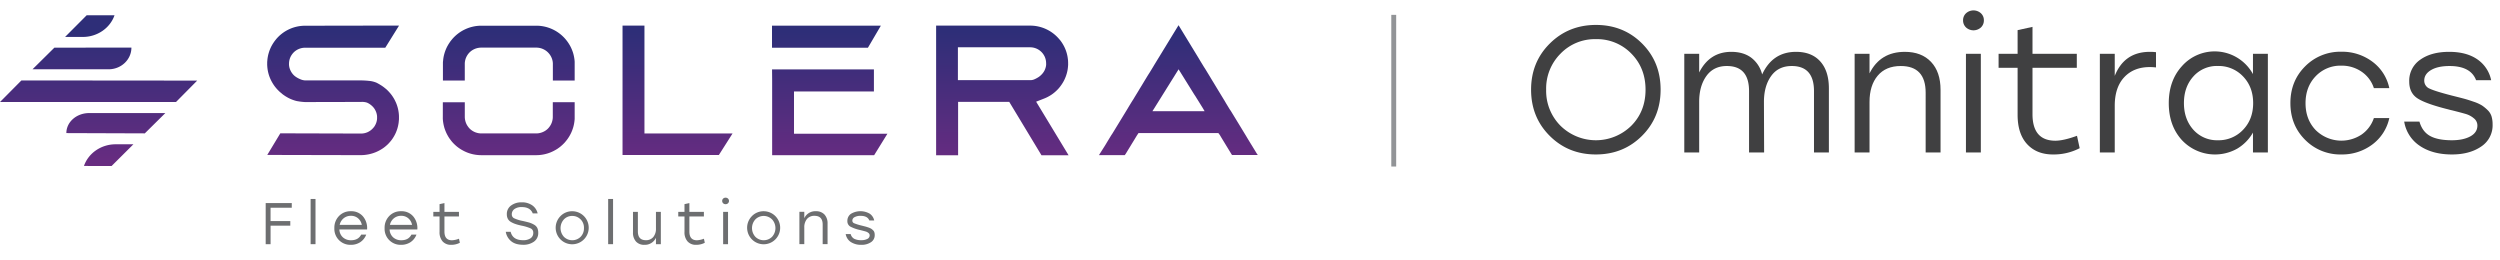 <svg id="Layer_1" data-name="Layer 1" xmlns="http://www.w3.org/2000/svg" xmlns:xlink="http://www.w3.org/1999/xlink" viewBox="0 0 1532.93 159.15"><defs><style>.cls-1{fill:url(#New_Gradient_Swatch_copy_3);}.cls-2{fill:#929497;}.cls-3{fill:#404041;}.cls-4{fill:#6d6e70;}</style><linearGradient id="New_Gradient_Swatch_copy_3" x1="385.63" y1="9.36" x2="385.63" y2="101.8" gradientUnits="userSpaceOnUse"><stop offset="0" stop-color="#2e2e78"/><stop offset="0.11" stop-color="#2e2e78"/><stop offset="1" stop-color="#692c81"/></linearGradient></defs><title>Fleet Solutions Omnitracs</title><path class="cls-1" d="M770.63,94.18l-.75-1.24-.75-1.24-.76-1.23-.75-1.24L766.86,88l-.75-1.23-.76-1.24-.75-1.24L763.84,83l-.75-1.23-.76-1.24-.75-1.24-.75-1.23-.76-1.24-.75-1.24-.76-1.23-.75-1.24-.76-1.24-.75-1.24-.76-1.23-.75-1.24L754,67l-.75-1.23-.75-1.24-.76-1.24L751,62l-.76-1.24-.75-1.24-.76-1.24L748,57.07l-.76-1.24-.75-1.24-.75-1.23L745,52.12l-.75-1.24-.76-1.23-.75-1.24L742,47.17l-.75-1.24-.76-1.23-.75-1.24-.76-1.24L738.19,41l-.75-1.24-.76-1.24-.75-1.23L735.17,36l-.75-1.24-.76-1.24-.75-1.23-.76-1.24-.75-1.24-.76-1.23-.75-1.24-.75-1.24-.76-1.23-.75-1.24-.76-1.24-4.22-6.93-4.24,6.93-.76,1.24-.75,1.24-.76,1.23-.76,1.24-.75,1.24-.76,1.23-.76,1.24-.75,1.24-.76,1.23-.75,1.24L710.09,36l-.76,1.24-.75,1.23-.76,1.24L707.06,41l-.75,1.23-.76,1.24-.76,1.24L704,45.93l-.76,1.24-.75,1.24-.76,1.24L701,50.88l-.75,1.24-.76,1.24-.76,1.23L698,55.83l-.76,1.24-.75,1.23-.76,1.24L695,60.78,694.21,62l-.76,1.23-.76,1.24-.75,1.24L691.18,67l-.76,1.24-.75,1.24-.76,1.23-.75,1.24-.76,1.24-.76,1.24-.75,1.23-.76,1.24-.76,1.24-.75,1.23-.76,1.24-.76,1.24L681.35,83l-.76,1.24-.75,1.24-.76,1.24L678.32,88l-.75,1.24-3.74,5.9,15.85,0,.68-1,.76-1.24.75-1.24.76-1.23.76-1.24.75-1.24.76-1.23.76-1.24.75-1.24.76-1.24.92-1.38,49,0,.89,1.18.83,1.41.75,1.24.76,1.24.75,1.23.75,1.24.76,1.24.75,1.23.76,1.24.75,1.24.61.95,15.82,0Zm-64-26,1.18-1.85.75-1.21.76-1.22.76-1.21.75-1.21.76-1.21.76-1.22.75-1.21.76-1.21.76-1.22.75-1.21.76-1.21.76-1.21.75-1.22.76-1.21.76-1.21.76-1.21.75-1.22.76-1.21.76-1.21.5-.81.5.81.76,1.21.75,1.21.76,1.22.75,1.21.75,1.21.76,1.21.75,1.22.76,1.21.75,1.21.75,1.21.76,1.22.75,1.21L733,59l.75,1.22.76,1.21.75,1.21.75,1.21.76,1.22.75,1.21,1.11,1.89ZM654.9,37.38c0-.41-.06-.81-.11-1.21s-.1-.81-.17-1.21-.15-.82-.24-1.22-.2-.81-.31-1.21-.25-.81-.38-1.21-.3-.82-.46-1.22-.35-.81-.54-1.21-.41-.81-.63-1.21-.47-.82-.72-1.21-.54-.82-.83-1.22-.62-.82-1-1.21a23.25,23.25,0,0,0-17.84-8.33H574V95.19h13.48l0-.81V62.85l0-.37,31.37,0L638.6,95.19l16.62,0L635.33,62.35l4.92-1.93a21.81,21.81,0,0,0,2.59-1.21,23.06,23.06,0,0,0,2-1.21c.56-.38,1.1-.79,1.62-1.22s.92-.79,1.36-1.21.8-.79,1.18-1.21.69-.8,1-1.21.61-.8.89-1.22.53-.8.78-1.21.46-.8.68-1.21.4-.8.58-1.21.35-.81.51-1.22.29-.8.42-1.21.25-.8.36-1.21.19-.81.28-1.22.15-.8.21-1.21.1-.8.14-1.21.07-.81.09-1.21,0-.66,0-1a1.77,1.77,0,0,0,0-.23C654.94,38.19,654.93,37.78,654.9,37.38Zm-13.44,2.43a9.85,9.85,0,0,1-.2,1.21,10,10,0,0,1-.37,1.21,9.46,9.46,0,0,1-.54,1.21,11,11,0,0,1-.78,1.22A11.94,11.94,0,0,1,637,47.14a17.5,17.5,0,0,1-2.66,1.46,6.09,6.09,0,0,1-2.55.55H587.36l0-.85V29h44.31a9.75,9.75,0,0,1,6.28,2.3,10,10,0,0,1,1.22,1.21,10.2,10.2,0,0,1,.86,1.21,10.08,10.08,0,0,1,.64,1.22,11.49,11.49,0,0,1,.42,1.21,11.8,11.8,0,0,1,.26,1.21,12.08,12.08,0,0,1,.1,1.21c0,.08,0,.15,0,.23A8.21,8.21,0,0,1,641.46,39.81ZM244.64,71.41c0,.21,0,.42,0,.63s0,.39,0,.58c0,.41,0,.81-.06,1.21s-.07.81-.12,1.22-.11.81-.19,1.21-.15.81-.25,1.21-.2.81-.32,1.21-.25.82-.4,1.22-.3.81-.47,1.21-.36.81-.56,1.21-.42.82-.65,1.21-.49.82-.75,1.22-.55.82-.85,1.21-.65.82-1,1.21-.74.83-1.13,1.22-.88.82-1.34,1.21-1,.83-1.57,1.21A22,22,0,0,1,233.07,92a23.45,23.45,0,0,1-2.46,1.22,24.39,24.39,0,0,1-9.56,1.91L163.88,95l8-13.25,49.53.14a9.69,9.69,0,0,0,3.7-.73,9.93,9.93,0,0,0,2.13-1.21,9.79,9.79,0,0,0,1.35-1.22,10.28,10.28,0,0,0,1-1.21,10.59,10.59,0,0,0,1.17-2.42,9.9,9.9,0,0,0,.31-1.22,9.53,9.53,0,0,0,.14-1.21c0-.19,0-.38,0-.58s0-.42,0-.63c0-.41-.08-.82-.15-1.22a10.27,10.27,0,0,0-.32-1.21,8.55,8.55,0,0,0-.5-1.21,9,9,0,0,0-.69-1.21,8.88,8.88,0,0,0-1-1.22,10.5,10.5,0,0,0-1.37-1.21A9.93,9.93,0,0,0,225,62.92a9.55,9.55,0,0,0-3.53-.42L187,62.58a37.31,37.31,0,0,1-5.16-.64A24.19,24.19,0,0,1,178,60.61a21.48,21.48,0,0,1-2.42-1.28c-.67-.37-1.22-.78-1.85-1.21s-1-.84-1.56-1.27-.91-.79-1.34-1.21-.79-.79-1.16-1.21-.68-.8-1-1.21-.6-.8-.88-1.22-.52-.8-.76-1.21-.46-.8-.67-1.21-.4-.8-.58-1.21-.34-.81-.5-1.22-.29-.8-.42-1.21-.23-.8-.34-1.21-.19-.81-.27-1.22-.15-.8-.2-1.21-.11-.8-.14-1.21-.06-.81-.08-1.21,0-.58,0-.87c0-.11,0-.23,0-.35,0-.4,0-.81.05-1.21s.06-.81.11-1.21.11-.81.18-1.21.15-.82.24-1.22.2-.81.32-1.21.24-.81.38-1.21.3-.82.46-1.21.35-.82.54-1.22.41-.81.63-1.21.48-.82.73-1.21.54-.82.83-1.22.62-.82.95-1.21A23.17,23.17,0,0,1,187,15.78l57.69-.1-8.45,13.58-49.24,0a10,10,0,0,0-6.13,2.17,9.52,9.52,0,0,0-1.25,1.21,10.54,10.54,0,0,0-.9,1.21,8.94,8.94,0,0,0-.66,1.22,11.59,11.59,0,0,0-.45,1.21,11.81,11.81,0,0,0-.27,1.21,12.09,12.09,0,0,0-.12,1.21c0,.12,0,.24,0,.35a8.31,8.31,0,0,0,0,.87,12.16,12.16,0,0,0,.18,1.21,8.05,8.05,0,0,0,.36,1.21,9.38,9.38,0,0,0,.52,1.21,9.5,9.5,0,0,0,.75,1.22,9.89,9.89,0,0,0,1,1.21,9.54,9.54,0,0,0,1.48,1.21A14.11,14.11,0,0,0,184,48.52a8.55,8.55,0,0,0,3.1.79l34.29,0a48.94,48.94,0,0,1,5.91.4,16.18,16.18,0,0,1,3.55,1A25,25,0,0,1,233.16,52,21.11,21.11,0,0,1,235,53.22c.53.38,1,.78,1.54,1.21s.89.79,1.31,1.21.76.8,1.12,1.21.68.8,1,1.22.58.8.85,1.21.51.8.75,1.21.45.8.65,1.22.39.8.57,1.21.33.8.48,1.21.27.8.4,1.21.23.81.33,1.22.18.8.26,1.21.13.8.19,1.21.09.81.13,1.21S244.63,71,244.64,71.41ZM532.18,29.28H473.37V15.72h66.76Zm-137,52.56,54,0-8.38,13.19-59.08,0V15.71h13.44V81.84Zm-42.81-43c0,.18,0,.36,0,.54v5.53l0,4.49H339V46.17h0V39.36c0-.18,0-.36,0-.54a9.81,9.81,0,0,0-.88-3.63,9.58,9.58,0,0,0-.66-1.22,9.41,9.41,0,0,0-.89-1.21,10,10,0,0,0-1.22-1.21,10.18,10.18,0,0,0-1.83-1.21,10,10,0,0,0-4.66-1.14H295.13a10.27,10.27,0,0,0-4.74,1.14,9.67,9.67,0,0,0-1.83,1.21,9.88,9.88,0,0,0-1.21,1.21,10.29,10.29,0,0,0-.87,1.21,8.84,8.84,0,0,0-.64,1.22,8.34,8.34,0,0,0-.45,1.21,10.92,10.92,0,0,0-.4,2.42c0,.18,0,.36,0,.54v2.71h0v7.31h-13.4l0-4.49V39.36c0-.18,0-.36,0-.54,0-.4,0-.81.06-1.21s.07-.81.12-1.21.11-.81.18-1.21.16-.82.25-1.22.21-.81.32-1.21.25-.81.39-1.21.3-.82.46-1.21.35-.82.54-1.22.42-.81.64-1.21.47-.82.73-1.21.54-.82.82-1.22.62-.81.95-1.21a23.54,23.54,0,0,1,18.13-8.51h33.65a23.54,23.54,0,0,1,18.13,8.51c.33.4.64.8.94,1.21s.57.8.83,1.22.5.8.73,1.21.43.8.63,1.21.37.81.54,1.22.32.8.47,1.21.27.8.39,1.21.22.81.31,1.21.18.81.25,1.22.14.8.19,1.21.09.8.12,1.21S352.36,38.42,352.37,38.82Zm0,27.1h0v5.65c0,.4,0,.81,0,1.21s-.06.81-.1,1.21-.09.81-.16,1.22-.14.81-.22,1.21-.19.81-.29,1.21-.24.81-.37,1.21-.28.82-.43,1.22-.33.81-.51,1.21-.39.81-.6,1.21-.44.82-.68,1.21-.51.82-.79,1.22-.58.82-.9,1.21-.66.82-1,1.21-.78.82-1.19,1.22-.89.82-1.35,1.21-1.06.83-1.62,1.21a20.62,20.62,0,0,1-2,1.21,22.81,22.81,0,0,1-2.54,1.22,23.78,23.78,0,0,1-3.95,1.21,23.28,23.28,0,0,1-4.9.52H295.13a23.47,23.47,0,0,1-4.92-.52,23,23,0,0,1-6.5-2.43,20.62,20.62,0,0,1-2-1.21c-.56-.38-1.1-.78-1.62-1.21s-.92-.79-1.36-1.21-.81-.8-1.19-1.22-.69-.79-1-1.21-.61-.8-.9-1.21-.53-.8-.78-1.22-.46-.8-.68-1.21-.41-.8-.59-1.21-.35-.8-.51-1.21-.3-.81-.44-1.22-.25-.8-.35-1.21-.21-.8-.29-1.21-.16-.81-.22-1.21-.12-.81-.16-1.22-.07-.8-.09-1.21,0-.75,0-1.13V65.92l0-3.21H285v3.21h0v5.73a10.55,10.55,0,0,0,.07,1.13,9.56,9.56,0,0,0,.22,1.21,10.11,10.11,0,0,0,.37,1.22,9.31,9.31,0,0,0,.54,1.21,9.52,9.52,0,0,0,.77,1.21,9.15,9.15,0,0,0,1,1.21,9.95,9.95,0,0,0,3.92,2.43,10,10,0,0,0,3.25.54h33.65a10,10,0,0,0,3.25-.54A9.95,9.95,0,0,0,336,78.84a10,10,0,0,0,1-1.21,9.4,9.4,0,0,0,1.31-2.42,10.11,10.11,0,0,0,.37-1.22,11.75,11.75,0,0,0,.22-1.21,10.55,10.55,0,0,0,.06-1.13v-9h13.41ZM486.88,82l57.26,0L536,95.16H473.46V48.92l-.06-6.35,62.46,0,0,13.51-49,0,0,6.24V82ZM40.69,81.61c0-6.79,6.25-12.28,14-12.28h46.69L88.79,81.78Zm10.79,20.15c2.75-7.93,10.61-13.29,19.44-13.29H81.8L68.41,101.8ZM0,62.55,13.13,49.32l107.78.1-13,13.14ZM80.58,29.19c0,7.34-6.25,13.29-14,13.29H19.94L33.35,29.22ZM70.22,9.36c-2.75,7.93-10.61,13.29-19.44,13.29H39.91L53.13,9.38Z"/><rect class="cls-2" x="853.1" y="9.11" width="3" height="93"/><path class="cls-3" d="M950.32,26.67q11.49-11.39,28.32-11.38t28.22,11.38q11.39,11.38,11.38,28.33T1006.8,83.32q-11.43,11.39-28.27,11.39T950.26,83.32Q938.83,71.94,938.82,55T950.32,26.67ZM978.53,24a29.27,29.27,0,0,0-21.67,8.91A30.24,30.24,0,0,0,948.06,55a30.24,30.24,0,0,0,8.8,22.11,30.94,30.94,0,0,0,43.4,0Q1009,68.31,1009,55t-8.74-22.17A29.32,29.32,0,0,0,978.53,24Z"/><path class="cls-3" d="M1101.29,31.79q9.57,0,14.85,5.88t5.28,16.56V93.5h-9.13V55.88q0-15.41-13.64-15.4-8.25,0-12.65,6.16t-4.4,15.84l.11,31h-9.24V55.88q0-15.41-13.64-15.4-8.13,0-12.54,6.16t-4.4,15.84v31h-9.13V33h9.13V44.44q6.39-12.64,19.69-12.65,7.38,0,12.21,3.57a18.44,18.44,0,0,1,6.71,10.29Q1086.89,31.79,1101.29,31.79Z"/><path class="cls-3" d="M1168,31.79q10.23,0,16.06,6.16t5.83,17.16V93.5h-9.13V56.87q0-16.4-15.29-16.39-9.14,0-14.13,5.94t-5,16.06v31h-9.13V33h9.13V45Q1152.88,31.79,1168,31.79Z"/><path class="cls-3" d="M1205.52,8.14a6.8,6.8,0,0,1,9.13,0,5.73,5.73,0,0,1,1.81,4.29,5.87,5.87,0,0,1-1.81,4.4,6.8,6.8,0,0,1-9.13,0,5.88,5.88,0,0,1-1.82-4.4A5.74,5.74,0,0,1,1205.52,8.14Zm-.06,85.36V33h9.13V93.5Z"/><path class="cls-3" d="M1273.55,83.27l1.65,7.59a34.39,34.39,0,0,1-16.39,3.85q-10,0-15.84-6.33t-5.83-18V41.58h-11.66V33h11.66V18.48l9.13-2V33h27.17v8.58h-27.17V70q0,16.28,14.08,16.28Q1265.41,86.24,1273.55,83.27Z"/><path class="cls-3" d="M1318.21,31.79A29.52,29.52,0,0,1,1322,32v9.35a34,34,0,0,0-3.85-.22q-9.8,0-15.62,6.21t-5.83,17.55V93.5h-9.13V33h9.13V46.53Q1302.59,31.79,1318.21,31.79Z"/><path class="cls-3" d="M1381.46,33h9.13V93.5h-9.13V81.29a26.9,26.9,0,0,1-9.63,9.84,27.79,27.79,0,0,1-34-5.28q-8-8.85-8-22.6t8-22.61a26.78,26.78,0,0,1,43.62,4.79ZM1359.9,86a20.58,20.58,0,0,0,15.51-6.44q6.16-6.43,6.16-16.33t-6.16-16.34a20.57,20.57,0,0,0-15.51-6.43,19.24,19.24,0,0,0-15,6.43q-5.78,6.44-5.77,16.34t5.83,16.39A19.37,19.37,0,0,0,1359.9,86Z"/><path class="cls-3" d="M1435.69,94.71a30.24,30.24,0,0,1-22.28-9q-9-9-9-22.49t9-22.5a30.27,30.27,0,0,1,22.28-9,30.9,30.9,0,0,1,18.92,6.05,27,27,0,0,1,10.45,16.28h-9.46A19.33,19.33,0,0,0,1448.12,44a21.31,21.31,0,0,0-12.43-3.74,20.92,20.92,0,0,0-15.79,6.49q-6.21,6.49-6.21,16.5t6.21,16.5a22.4,22.4,0,0,0,28.16,2.75,20,20,0,0,0,7.54-10.12h9.46a27.34,27.34,0,0,1-10.56,16.33A30.87,30.87,0,0,1,1435.69,94.71Z"/><path class="cls-3" d="M1503.45,94.71q-11.88,0-19.69-5.28a22,22,0,0,1-9.57-14.85h9.35q1.76,6.17,6.54,8.8T1503.45,86q6.93,0,11.27-2.37t4.35-6.65a5.6,5.6,0,0,0-2.2-4.46,13.66,13.66,0,0,0-4.73-2.58q-2.54-.76-8.69-2.31c-1-.22-1.69-.4-2.2-.55q-13.65-3.4-18.81-6.71t-5.17-10.34A15.58,15.58,0,0,1,1484,36.63q6.77-4.85,17.77-4.84,10.56,0,17.21,4.56a20.44,20.44,0,0,1,8.53,12.82h-9.24q-3.3-8.69-16.28-8.69-7.15,0-11.33,2.47t-4.18,6.44a5.24,5.24,0,0,0,3.41,5q3.4,1.61,13.64,4.24,4.83,1.21,7.31,1.87t5.94,1.87a24.28,24.28,0,0,1,5.12,2.31,25.09,25.09,0,0,1,3.41,2.8,9.06,9.06,0,0,1,2.42,3.85,16.7,16.7,0,0,1,.66,4.9,15.53,15.53,0,0,1-7.1,13.69Q1514.23,94.71,1503.45,94.71Z"/><path class="cls-4" d="M178.9,127.36h-13v8.18H178v2.84H165.91v11.34h-3v-25.2h16Z"/><path class="cls-4" d="M190.46,149.72V122h3v27.72Z"/><path class="cls-4" d="M215.19,129.52a9.28,9.28,0,0,1,7.35,3.14,11.15,11.15,0,0,1,2.55,8.06h-17a6.81,6.81,0,0,0,2.19,4.83,7.28,7.28,0,0,0,5,1.76q4.42,0,6.19-3.46h3.09a9.61,9.61,0,0,1-3.7,4.67,10.36,10.36,0,0,1-5.69,1.6,9.79,9.79,0,0,1-10.15-10.23,10.22,10.22,0,0,1,2.84-7.43A9.68,9.68,0,0,1,215.19,129.52Zm0,2.81a6.85,6.85,0,0,0-4.52,1.55,7.07,7.07,0,0,0-2.39,4h13.57a7,7,0,0,0-2.27-4A6.45,6.45,0,0,0,215.19,132.33Z"/><path class="cls-4" d="M246,129.52a9.28,9.28,0,0,1,7.35,3.14,11.15,11.15,0,0,1,2.55,8.06h-17a6.81,6.81,0,0,0,2.19,4.83,7.28,7.28,0,0,0,5,1.76q4.42,0,6.19-3.46h3.09a9.61,9.61,0,0,1-3.7,4.67,10.36,10.36,0,0,1-5.69,1.6,9.79,9.79,0,0,1-10.15-10.23,10.22,10.22,0,0,1,2.84-7.43A9.68,9.68,0,0,1,246,129.52Zm0,2.81a6.85,6.85,0,0,0-4.52,1.55,7.07,7.07,0,0,0-2.39,4h13.57a7,7,0,0,0-2.27-4A6.45,6.45,0,0,0,246,132.33Z"/><path class="cls-4" d="M281.43,146.37l.54,2.49a11.25,11.25,0,0,1-5.36,1.26,6.72,6.72,0,0,1-5.19-2.07,8.38,8.38,0,0,1-1.9-5.89v-9.43H265.7v-2.81h3.82v-4.75l3-.65v5.4h8.9v2.81h-8.9V142q0,5.32,4.61,5.33A13.26,13.26,0,0,0,281.43,146.37Z"/><path class="cls-4" d="M320.46,135.47c1.72.38,3.09.73,4.08,1a14.32,14.32,0,0,1,2.9,1.28,4.85,4.85,0,0,1,2,2,6.61,6.61,0,0,1,.59,2.92,6.36,6.36,0,0,1-2.66,5.53,11,11,0,0,1-6.55,1.89q-4.76,0-7.4-2.2a9.42,9.42,0,0,1-3.3-5.76h3q1.26,5.15,7.59,5.15a7.88,7.88,0,0,0,4.61-1.17,3.85,3.85,0,0,0,1.66-3.33,2.81,2.81,0,0,0-1.51-2.7,26.86,26.86,0,0,0-5.73-1.73c-1.51-.33-2.74-.66-3.69-1a14,14,0,0,1-2.73-1.24,4.94,4.94,0,0,1-1.93-1.95,5.92,5.92,0,0,1-.61-2.79,6.3,6.3,0,0,1,2.61-5.36,10.42,10.42,0,0,1,6.42-1.95A10.88,10.88,0,0,1,326.5,126a8.34,8.34,0,0,1,3.17,4.86h-3q-1.51-3.89-6.77-3.89a7.41,7.41,0,0,0-4.45,1.21,3.86,3.86,0,0,0-1.63,3.29,2.53,2.53,0,0,0,1.38,2.34A21.87,21.87,0,0,0,320.46,135.47Z"/><path class="cls-4" d="M350.88,129.52a10.13,10.13,0,1,1-7.22,3A9.92,9.92,0,0,1,350.88,129.52Zm5.11,5a6.92,6.92,0,0,0-5.11-2.11,6.85,6.85,0,0,0-5.1,2.11,7.94,7.94,0,0,0,0,10.69,7.28,7.28,0,0,0,10.23,0,7.36,7.36,0,0,0,2.06-5.35A7.26,7.26,0,0,0,356,134.48Z"/><path class="cls-4" d="M372.91,149.72V122h3v27.72Z"/><path class="cls-4" d="M402.21,129.92h3v19.8h-3V145.8a7.43,7.43,0,0,1-7.06,4.32,6.64,6.64,0,0,1-5.16-2,8,8,0,0,1-1.86-5.62V129.92h3v12q0,5.35,4.9,5.36a5.64,5.64,0,0,0,4.55-1.94,7.92,7.92,0,0,0,1.64-5.26Z"/><path class="cls-4" d="M431.62,146.37l.54,2.49a11.25,11.25,0,0,1-5.36,1.26,6.72,6.72,0,0,1-5.19-2.07,8.38,8.38,0,0,1-1.9-5.89v-9.43h-3.82v-2.81h3.82v-4.75l3-.65v5.4h8.9v2.81h-8.9V142q0,5.32,4.61,5.33A13.26,13.26,0,0,0,431.62,146.37Z"/><path class="cls-4" d="M443.41,121.78a2.09,2.09,0,0,1,1.5-.57,2.07,2.07,0,0,1,1.49.57,2,2,0,0,1,0,2.85,2.07,2.07,0,0,1-1.49.57,2.09,2.09,0,0,1-1.5-.57,2,2,0,0,1,0-2.85Zm0,27.94v-19.8h3v19.8Z"/><path class="cls-4" d="M468.27,129.52a10.13,10.13,0,1,1-7.22,3A9.9,9.9,0,0,1,468.27,129.52Zm5.11,5a7.22,7.22,0,0,0-10.2,0,7.94,7.94,0,0,0,0,10.69,7.27,7.27,0,0,0,10.22,0,7.91,7.91,0,0,0,0-10.69Z"/><path class="cls-4" d="M500.27,129.52a6.9,6.9,0,0,1,5.26,2,7.87,7.87,0,0,1,1.91,5.62v12.56h-3v-12q0-5.35-5-5.36a5.73,5.73,0,0,0-4.63,1.94,7.92,7.92,0,0,0-1.64,5.26v10.15h-3v-19.8h3v3.93A7.37,7.37,0,0,1,500.27,129.52Z"/><path class="cls-4" d="M528.14,150.12a11.31,11.31,0,0,1-6.45-1.73,7.22,7.22,0,0,1-3.13-4.86h3.06a4.58,4.58,0,0,0,2.14,2.88,9.27,9.27,0,0,0,4.38.86,7.66,7.66,0,0,0,3.69-.77,2.39,2.39,0,0,0,1.42-2.18,1.83,1.83,0,0,0-.72-1.46A4.61,4.61,0,0,0,531,142c-.55-.17-1.5-.42-2.84-.76l-.72-.18a23.23,23.23,0,0,1-6.16-2.19,3.74,3.74,0,0,1-1.69-3.39,5.11,5.11,0,0,1,2.21-4.39,11.38,11.38,0,0,1,11.45-.09,6.7,6.7,0,0,1,2.79,4.19h-3q-1.08-2.84-5.33-2.84a7.27,7.27,0,0,0-3.71.81,2.4,2.4,0,0,0-1.37,2.1,1.72,1.72,0,0,0,1.12,1.64,30.7,30.7,0,0,0,4.46,1.39l2.4.61c.54.14,1.19.35,1.94.61a8.07,8.07,0,0,1,1.68.76,7.93,7.93,0,0,1,1.11.92,2.83,2.83,0,0,1,.79,1.26,5.25,5.25,0,0,1,.22,1.6,5.07,5.07,0,0,1-2.32,4.48A10.2,10.2,0,0,1,528.14,150.12Z"/></svg>